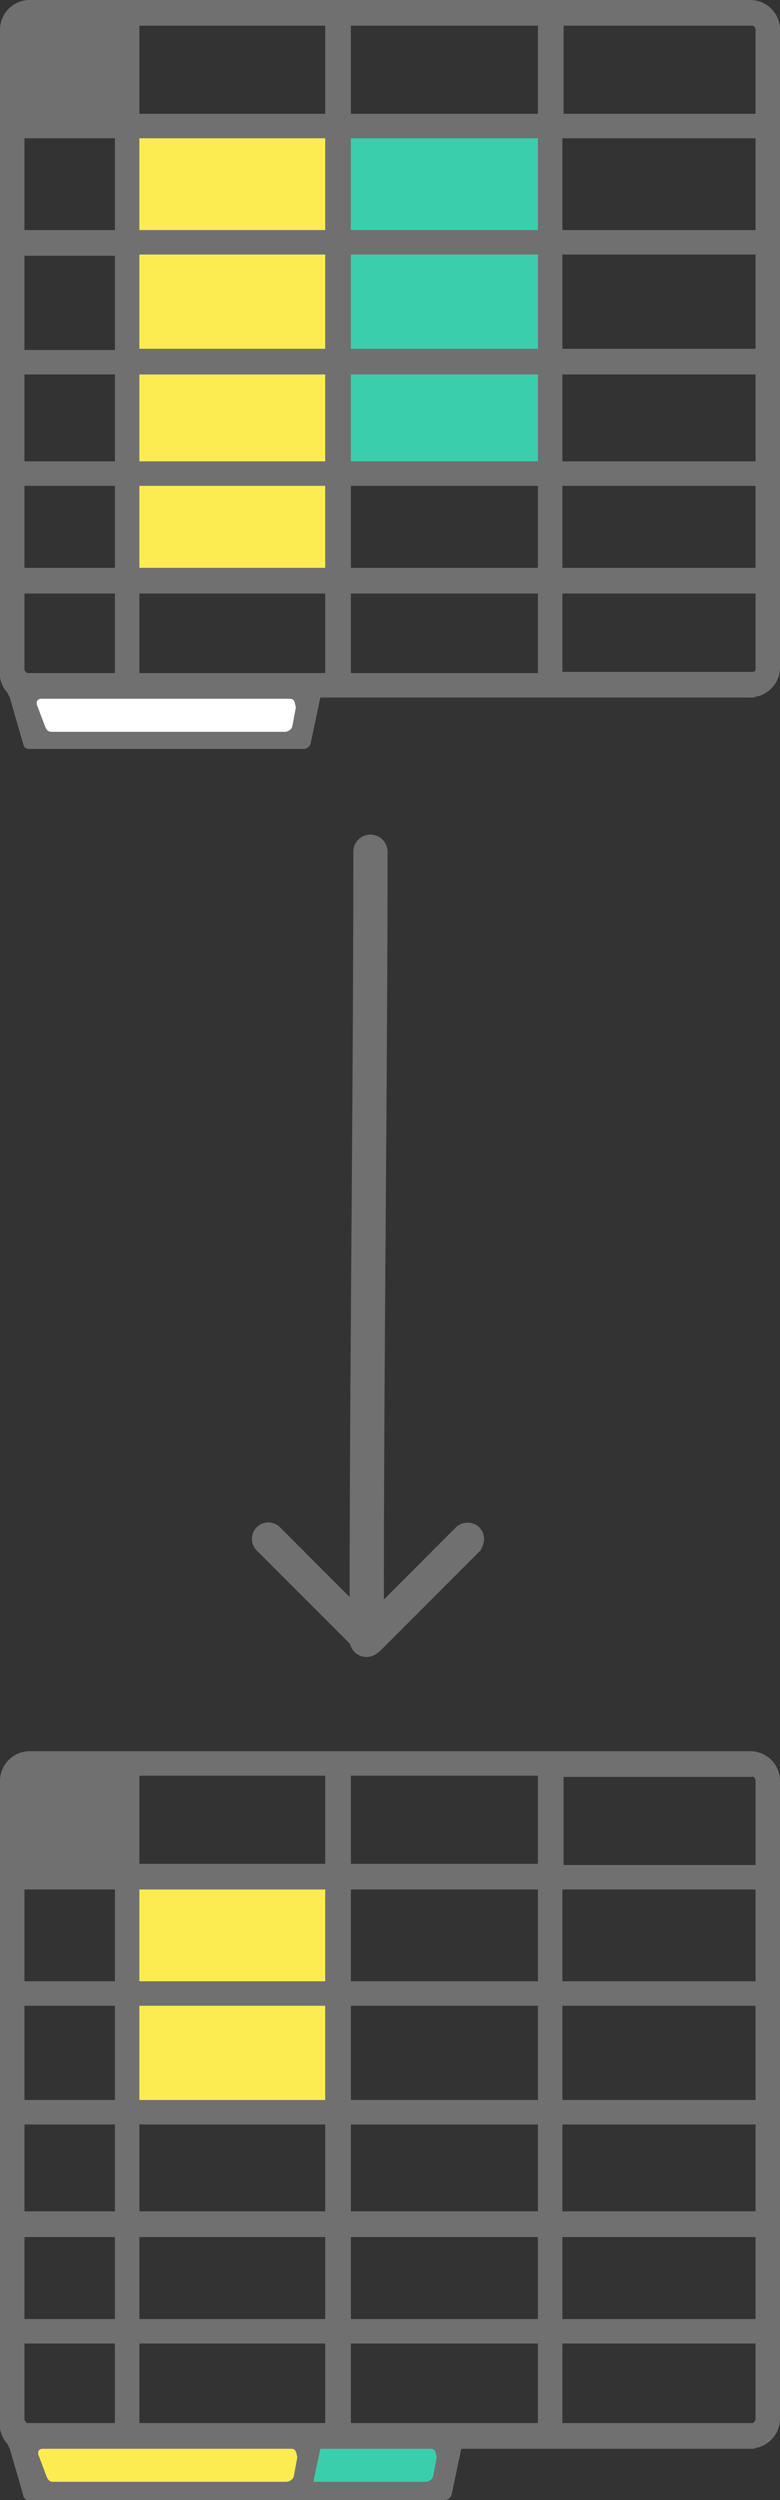 <svg xmlns="http://www.w3.org/2000/svg" viewBox="0 0 63.8 204.3"><rect x="0" y="0" width="63.8" height="204.3" fill="#333333" stroke="none"/><defs><style>.cls-1{fill:#fff;}.cls-2{fill:#fcec52;}.cls-3{fill:#3bceac;}.cls-4{fill:#707070;}</style></defs><title>Recurso 4LISTAS</title><g id="Capa_2" data-name="Capa 2"><g id="Capa_1-2" data-name="Capa 1"><g id="LISTAS"><path class="cls-1" d="M23.6,200.2H3.3c-.4,0-.5.3-.3.7l.6,1.6c.1.2.2.4.5.4H23.2a.68.68,0,0,0,.6-.4l.3-1.6C24,200.5,24,200.2,23.6,200.2Z"/><g id="Columna_color"><polygon class="cls-2" points="10.55 154.25 27.85 154.25 27.85 171.68 10.55 172.55 10.55 154.25"/><polygon class="cls-3" points="27.85 10.7 44.65 10.7 44.65 38.17 27.85 39.7 27.85 10.7"/></g><g id="Columna_color-2" data-name="Columna_color"><polygon class="cls-2" points="10.7 10.7 27.9 10.7 27.9 46.51 10.7 48.5 10.7 10.7"/></g><g id="Hoja1_linea"><path class="cls-4" d="M61.4,0H2.4A2.43,2.43,0,0,0,0,2.4V54.6a2.42,2.42,0,0,0,.6,2l.2.4,1.1,3.8a.46.46,0,0,0,.5.4H24.9a.66.66,0,0,0,.5-.4l.8-3.8H61.4a.9.9,0,0,0,.5-.1H62a2.46,2.46,0,0,0,1.8-2.3V2.4A2.43,2.43,0,0,0,61.4,0Zm.4,2.4V9.3H46.1V2.1H61.5a.32.32,0,0,1,.3.3Zm-.2,52.5H46V48.5H61.8v6.2a.22.22,0,0,1-.2.2ZM2,54.7V48.5H9.4V55H2.2c-.1-.1-.2-.2-.2-.3ZM26.6,30.6v7.1H11.4V30.6ZM11.4,28.5V20.8H26.6v7.7ZM26.6,39.7v6.7H11.4V39.7Zm0,8.8V55H11.4V48.5Zm2.1,0H44V55H28.7V48.5Zm0-2.1V39.7H44v6.7Zm0-8.7V30.6H44v7.1Zm0-9.2V20.8H44v7.7Zm0-9.7V11.3H44v7.5Zm0-9.5V2.1H44V9.3Zm-2.1,0H11.4V2.1H26.6Zm0,2v7.5H11.4V11.3ZM9.4,18.8H2V11.3H9.4Zm0,2.1v7.7H2V20.9Zm0,9.7v7.1H2V30.6Zm0,9.1v6.7H2V39.7ZM46,46.4V39.7H61.8v6.7Zm0-8.7V30.6H61.8v7.1Zm0-9.2V20.8H61.8v7.7Zm0-9.7V11.3H61.8v7.5Z"/></g><path class="cls-1" d="M23.7,57.1H3.4c-.4,0-.5.3-.3.7l.6,1.6c.1.2.2.4.5.4H23.3a.68.68,0,0,0,.6-.4l.3-1.6C24.1,57.4,24.1,57.1,23.7,57.1Z"/><g id="Hoja1_linea-2" data-name="Hoja1_linea"><path class="cls-4" d="M12.13,198.9l.2,1.2,1.1,3.8a.46.46,0,0,0,.5.4h22.5a.66.66,0,0,0,.5-.4l.8-3.8.4-1.9"/></g><path class="cls-3" d="M35.22,200.1H14.92c-.4,0-.5.3-.3.7l.6,1.6c.1.2.2.4.5.4h19.1a.68.68,0,0,0,.6-.4l.3-1.6C35.63,200.4,35.63,200.1,35.22,200.1Z"/><g id="Hoja1_linea-3" data-name="Hoja1_linea"><path class="cls-4" d="M61.4,143.1H2.4A2.43,2.43,0,0,0,0,145.5v52.2a2.42,2.42,0,0,0,.6,2l.2.4,1.1,3.8a.46.46,0,0,0,.5.4H24.9a.66.66,0,0,0,.5-.4l.8-3.8H61.4a.9.9,0,0,0,.5-.1H62a2.46,2.46,0,0,0,1.8-2.3V145.5a2.43,2.43,0,0,0-2.4-2.4Zm.4,2.4v6.9H46.1v-7.2H61.5c.1-.1.3.1.3.3ZM61.6,198H46v-6.5H61.8v6.2c0,.1-.1.2-.2.3ZM2,197.7v-6.2H9.4V198H2.2c-.1-.1-.2-.2-.2-.3Zm24.6-24.1v7.1H11.4v-7.1Zm-15.2-2v-7.7H26.6v7.7Zm15.2,11.2v6.7H11.4v-6.7Zm0,8.7V198H11.4v-6.5Zm2.1,0H44V198H28.7v-6.5Zm0-2v-6.7H44v6.7Zm0-8.8v-7.1H44v7.1Zm0-9.1v-7.7H44v7.7Zm0-9.7v-7.5H44v7.5Zm0-9.6v-7.2H44v7.2Zm-2.1,0H11.4v-7.2H26.6Zm0,2.1v7.5H11.4v-7.5ZM9.4,161.9H2v-7.5H9.4Zm0,2v7.7H2v-7.7Zm0,9.7v7.1H2v-7.1Zm0,9.2v6.7H2v-6.7ZM46,189.5v-6.7H61.8v6.7Zm0-8.8v-7.1H61.8v7.1Zm0-9.1v-7.7H61.8v7.7Zm0-9.7v-7.5H61.8v7.5Z"/></g><path class="cls-4" d="M31.4,134v-4.1c0-18.5.3-42.5.3-60.3a1.4,1.4,0,1,0-2.8,0c0,19.3-.3,43.2-.3,60.3V134a1.37,1.37,0,0,0,1.4,1.4,1.43,1.43,0,0,0,1.4-1.4Z"/><path class="cls-4" d="M39.6,125.8a1.43,1.43,0,0,0-.4-1,1.39,1.39,0,0,0-1.9,0L30.1,132l-7.2-7.2a1.34,1.34,0,0,0-1.9,1.9l8.2,8.2a1.39,1.39,0,0,0,1.9,0l8.2-8.2a2.39,2.39,0,0,0,.3-.9Z"/><path class="cls-2" d="M23.82,200.1H3.52c-.4,0-.5.3-.3.7l.6,1.6c.1.2.2.4.5.4h19.1a.68.68,0,0,0,.6-.4l.3-1.6C24.22,200.4,24.22,200.1,23.82,200.1Z"/></g></g></g></svg>